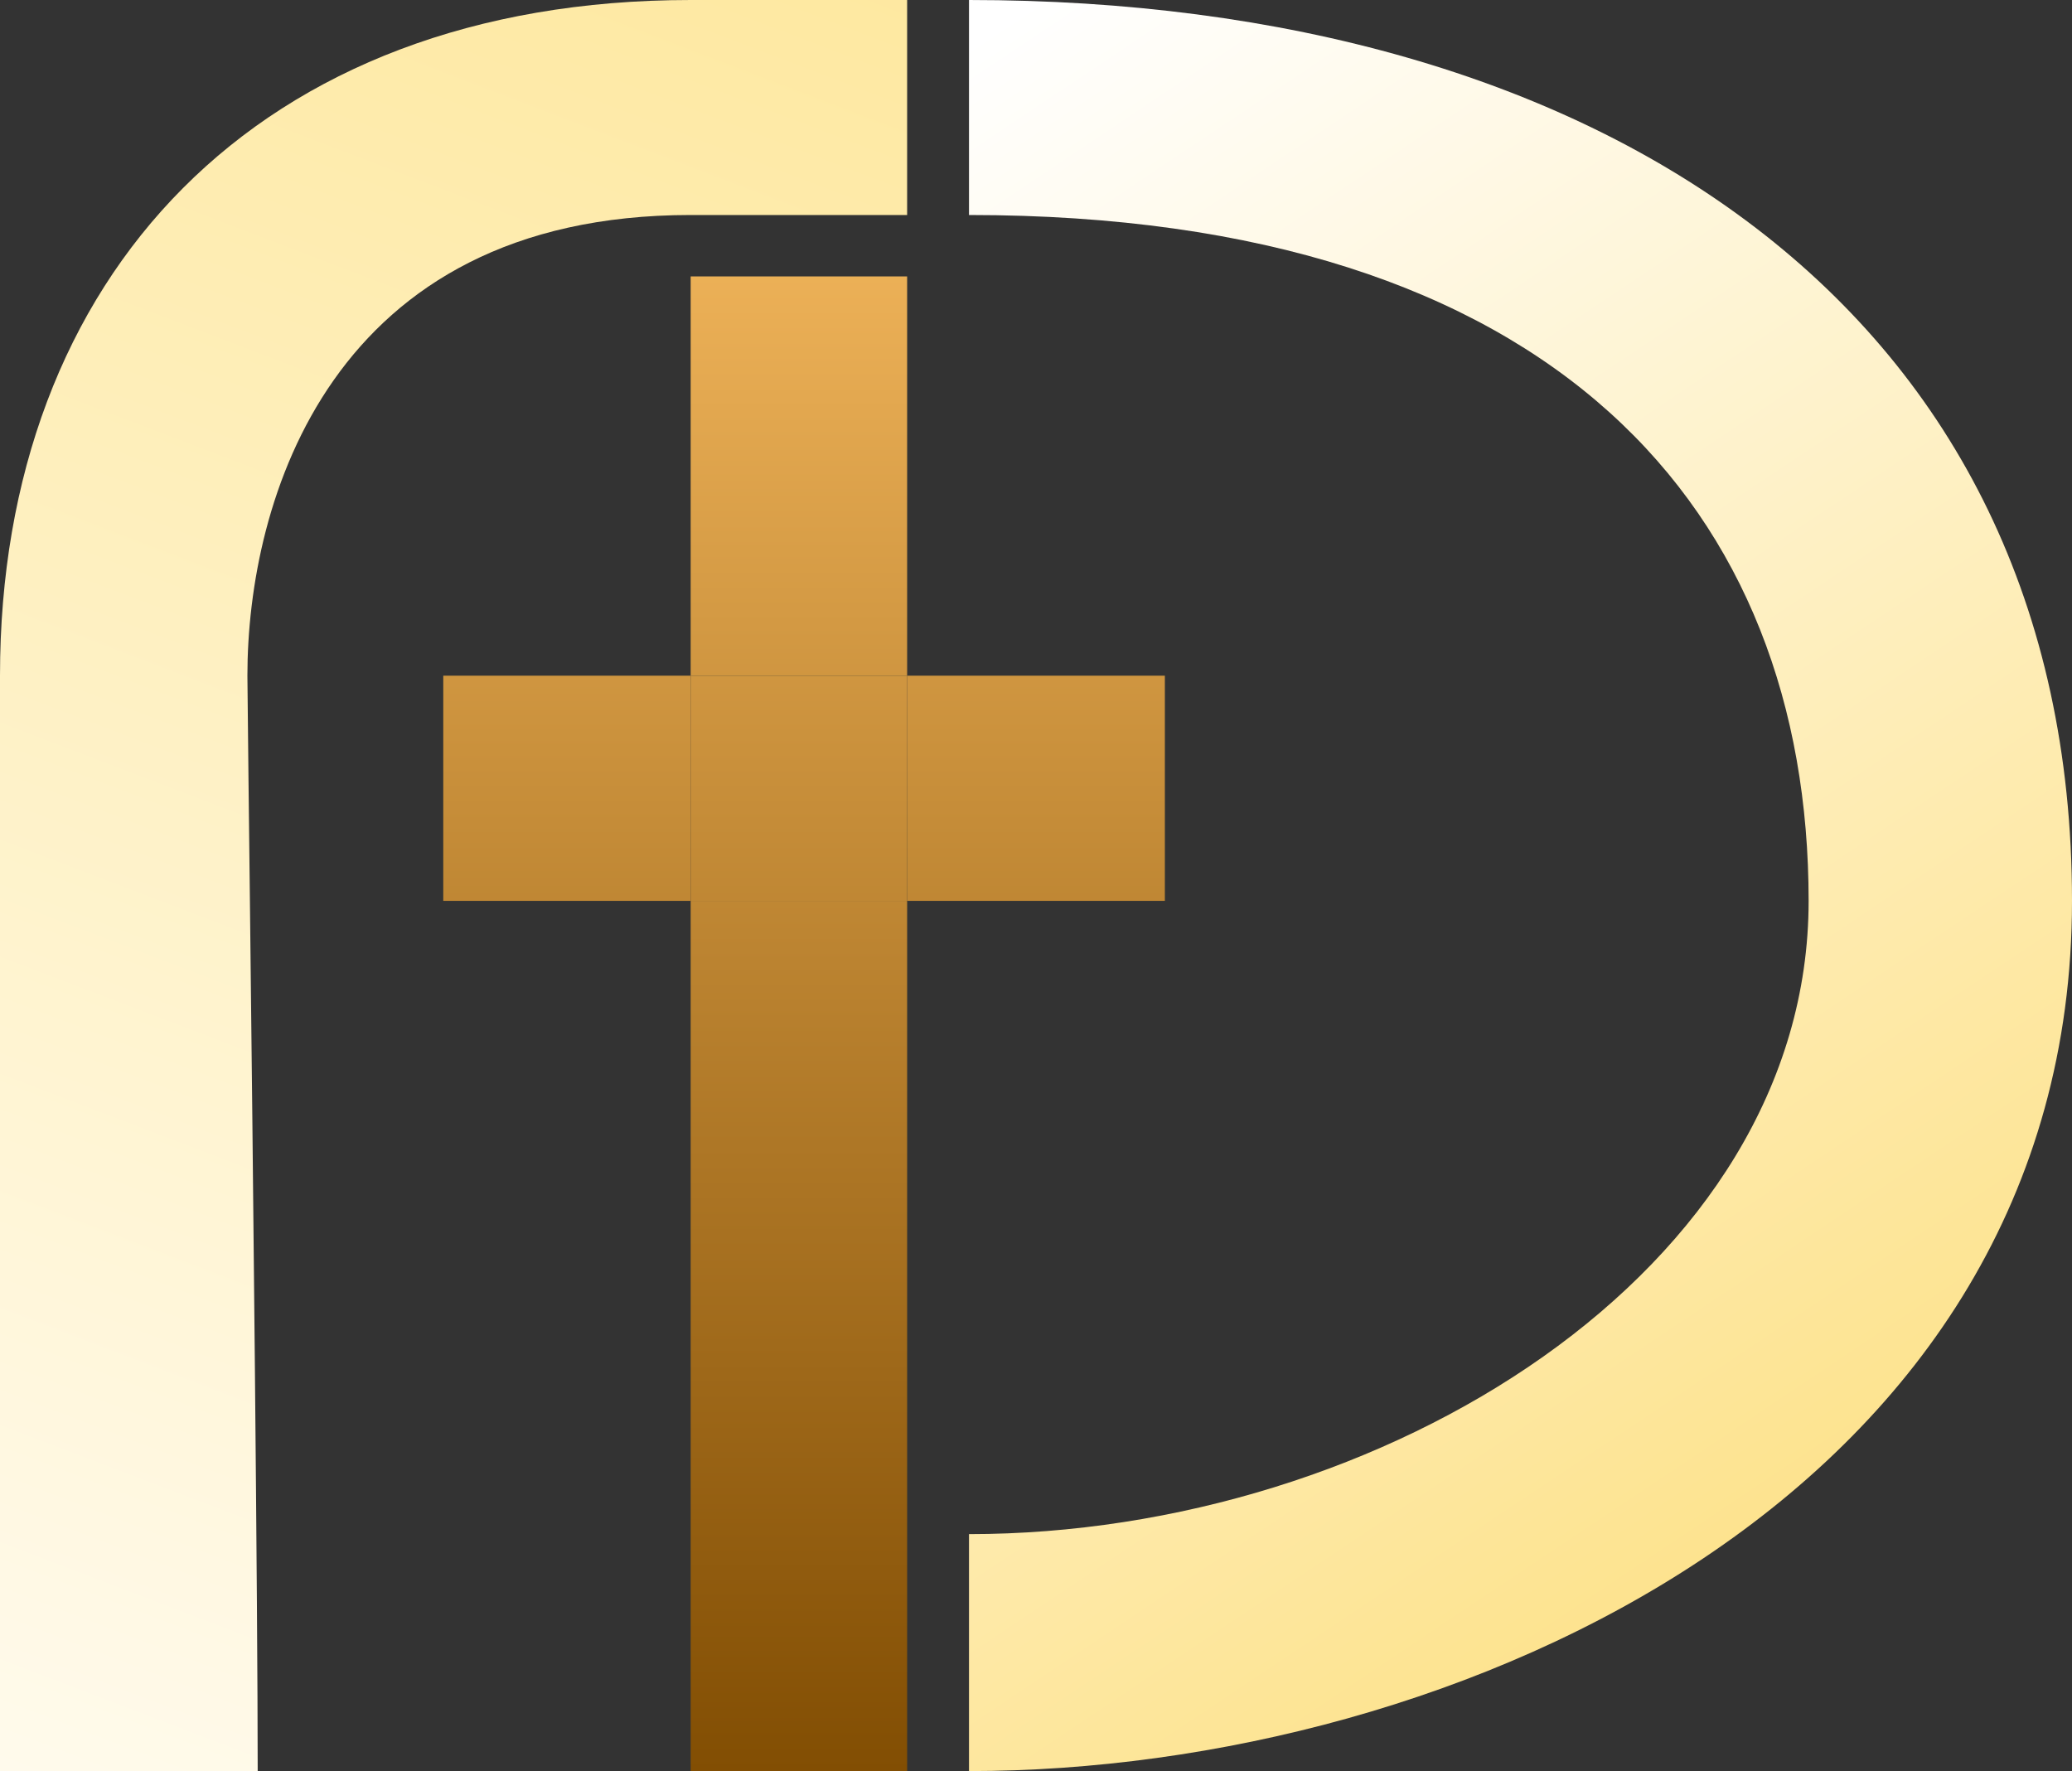 <svg width="62" height="53" viewBox="0 0 62 53" fill="none" xmlns="http://www.w3.org/2000/svg">
<rect x="0" y="0" width="62" height="53" fill="#333333" stroke="none"/>
<path d="M0 20.22V53H7.711C7.711 48.066 7.567 34.563 7.478 26.959C7.448 24.472 7.422 22.157 7.403 20.22C7.385 18.398 7.403 21.2 7.403 20.22C7.403 15.012 9.871 6.434 20.667 6.434H27.144V0H20.667C7.711 0 0 8.272 0 20.22Z" fill="url(#paint0_linear_29_427)"/>
<path d="M62 26.959C62 9.233 47.814 0 28.995 0V6.434C46.577 6.434 54.119 15.318 54.119 26.959C54.119 38.05 41.333 45.909 28.995 45.909V53C43.61 53 62 44.686 62 26.959Z" fill="url(#paint1_linear_29_427)"/>
<path d="M27.144 8.272H20.667V20.22H27.144V8.272Z" fill="url(#paint2_linear_29_427)"/>
<path d="M20.667 26.959H27.144V20.22H20.667V26.959Z" fill="url(#paint3_linear_29_427)"/>
<path d="M34.856 26.959V20.22H27.144V26.959H34.856Z" fill="url(#paint4_linear_29_427)"/>
<path d="M20.667 26.959V20.22H13.264V26.959H20.667Z" fill="url(#paint5_linear_29_427)"/>
<path d="M20.667 53H27.144V26.959H20.667V53Z" fill="url(#paint6_linear_29_427)"/>
<defs>
<linearGradient id="paint0_linear_29_427" x1="-5.552" y1="66.786" x2="22.49" y2="-6.562" gradientUnits="userSpaceOnUse">
<stop stop-color="white"/>
<stop offset="1" stop-color="#FEE79B"/>
</linearGradient>
<linearGradient id="paint1_linear_29_427" x1="31" y1="1.09792e-06" x2="62.626" y2="47.379" gradientUnits="userSpaceOnUse">
<stop stop-color="white"/>
<stop offset="1" stop-color="#FDDF7F"/>
</linearGradient>
<linearGradient id="paint2_linear_29_427" x1="31" y1="0" x2="31" y2="53" gradientUnits="userSpaceOnUse">
<stop stop-color="#FFC266"/>
<stop offset="1" stop-color="#824E03"/>
</linearGradient>
<linearGradient id="paint3_linear_29_427" x1="31" y1="0" x2="31" y2="53" gradientUnits="userSpaceOnUse">
<stop stop-color="#FFC266"/>
<stop offset="1" stop-color="#824E03"/>
</linearGradient>
<linearGradient id="paint4_linear_29_427" x1="31" y1="0" x2="31" y2="53" gradientUnits="userSpaceOnUse">
<stop stop-color="#FFC266"/>
<stop offset="1" stop-color="#824E03"/>
</linearGradient>
<linearGradient id="paint5_linear_29_427" x1="31" y1="0" x2="31" y2="53" gradientUnits="userSpaceOnUse">
<stop stop-color="#FFC266"/>
<stop offset="1" stop-color="#824E03"/>
</linearGradient>
<linearGradient id="paint6_linear_29_427" x1="31" y1="0" x2="31" y2="53" gradientUnits="userSpaceOnUse">
<stop stop-color="#FFC266"/>
<stop offset="1" stop-color="#824E03"/>
</linearGradient>
</defs>
</svg>

